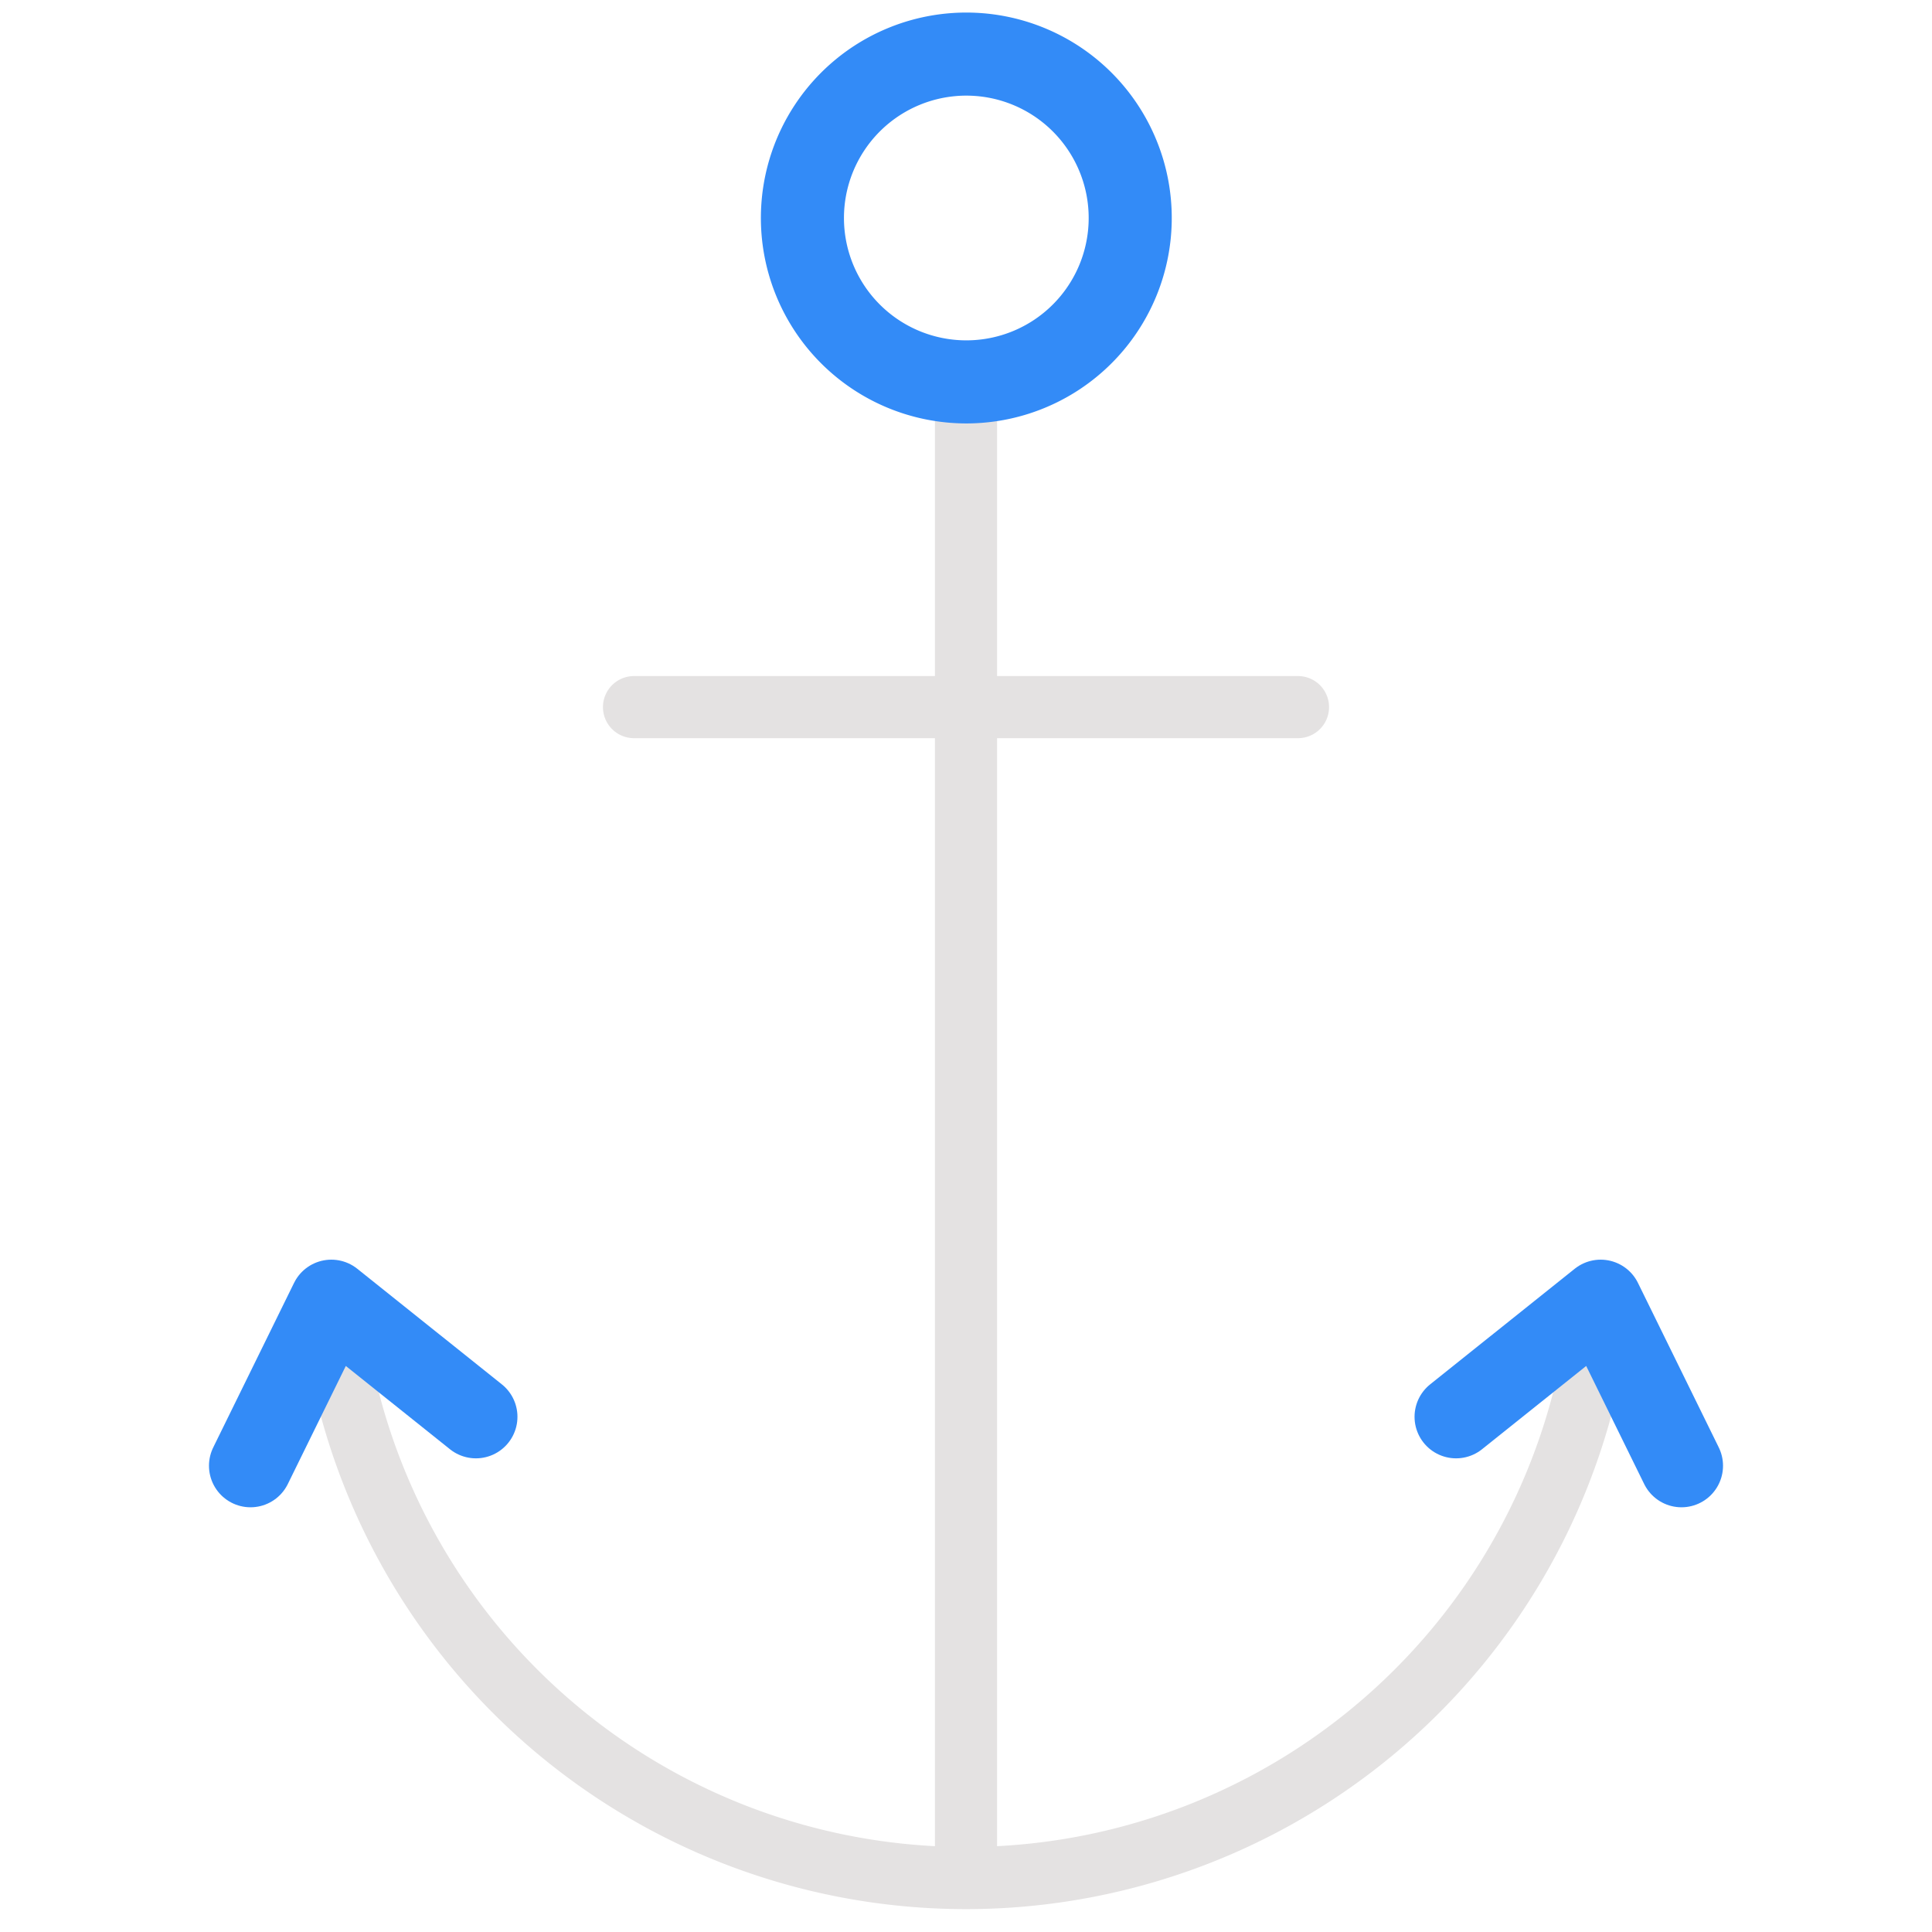 <svg id="Layer_1" data-name="Layer 1" xmlns="http://www.w3.org/2000/svg" viewBox="0 0 60 60"><defs><style>.cls-1,.cls-2,.cls-3,.cls-4{fill:none;}.cls-1,.cls-2{stroke:#e4e2e2;stroke-width:1.93px;}.cls-1,.cls-2,.cls-3{stroke-linecap:round;stroke-linejoin:round;}.cls-2,.cls-3,.cls-4{fill-rule:evenodd;}.cls-3,.cls-4{stroke:#338bf7;stroke-width:2.58px;}.cls-4{stroke-miterlimit:10;}</style></defs><title>Yat Yardım Hizmeti</title><line class="cls-1" x1="30" y1="11.86" x2="30" y2="58.31"/><line class="cls-1" x1="19.69" y1="21.96" x2="40.31" y2="21.96"/><path class="cls-2" d="M49.71,40.41a19.8,19.8,0,0,1-39.42,0"/><polyline class="cls-3" points="7.78 45.52 10.29 40.41 14.78 44"/><polyline class="cls-3" points="52.22 45.52 49.71 40.41 45.22 44"/><path class="cls-4" d="M30,11.86a5.09,5.09,0,1,0-5.08-5.08A5.09,5.09,0,0,0,30,11.86Z"/></svg>